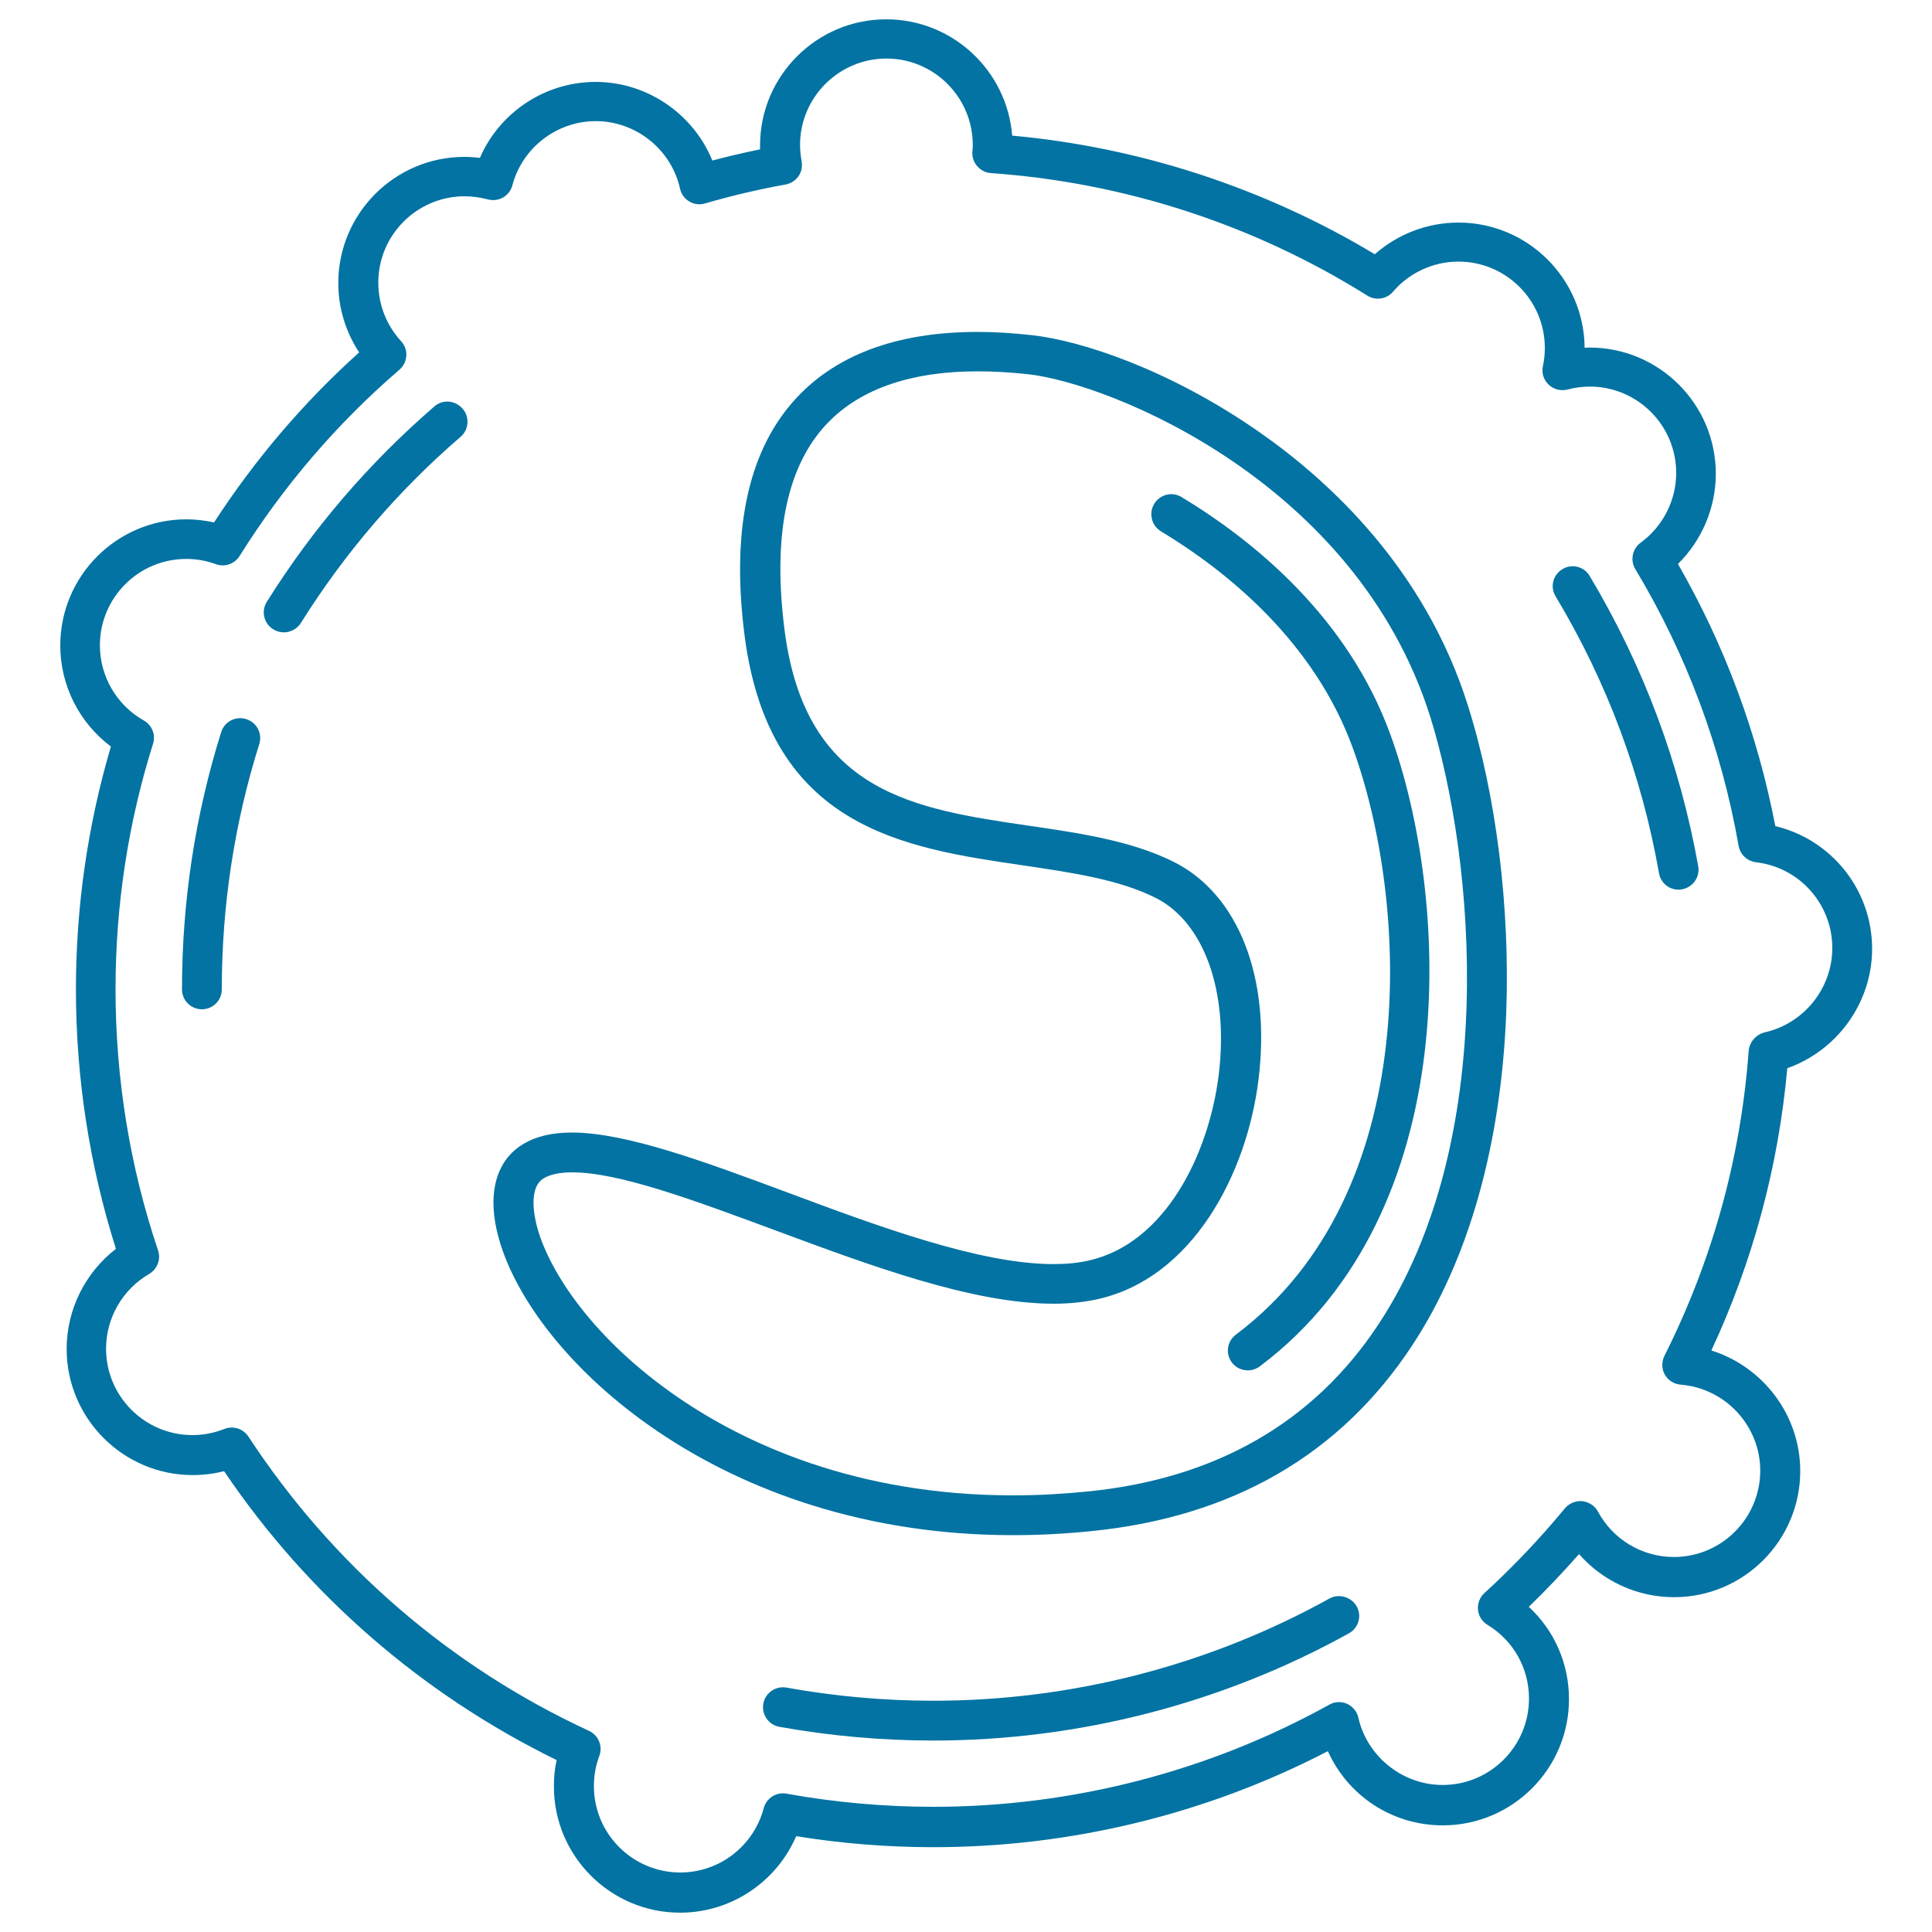 <svg xmlns="http://www.w3.org/2000/svg" viewBox="0 0 1000 1000" style="fill:#0273a2">
<title>White Blood Cell SVG icon</title>
<g><path d="M651.6,223.5c-46.5-32.4-92.2-47.2-117.3-50c-10-1.1-19.3-1.7-28.3-1.7c-42.3,0-74.5,12.2-95.5,36.1c-23.6,26.8-32,67.5-25.1,121.1c12.9,99.7,82.5,109.9,144,118.9c25.6,3.8,49.7,7.3,68.7,16.8c25.2,12.6,38,48.6,32.7,91.7c-5.2,41.6-28,87.4-67.5,96.1c-5.3,1.2-11.4,1.8-18,1.8c0,0,0,0,0,0c-38.1,0-90.9-19.6-137.5-37c-43-16-83.7-31.1-111.8-31.1c-10.4,0-18.7,2-25.4,6.1c-14.2,8.6-18.7,26.4-12.4,48.8c17.3,61.9,113.9,153.5,266.2,153.5c0,0,0,0,0,0c13.2,0,26.9-0.7,40.5-2.1c73-7.3,128.8-39.6,165.9-95.9c29.3-44.4,46.1-103.8,48.8-171.9c2.1-54.8-5.1-113-19.9-159.8C737.6,294.9,688.7,249.3,651.6,223.5z M713.6,685.3c-33.5,50.9-84.3,80.1-150.7,86.7c-13,1.3-25.9,2-38.4,2c0,0,0,0,0,0c-82.3,0-139.7-27.5-173.4-50.6c-44.2-30.3-66.7-65.2-73-87.9c-1.3-4.7-5-20.6,3.3-25.6c3.3-2,8.3-3.1,14.7-3.1c24.4,0,63.3,14.5,104.6,29.8c50.6,18.8,102.9,38.2,144.7,38.2c0,0,0,0,0,0c8.1,0,15.7-0.8,22.5-2.3c49.3-10.8,77.5-64.9,83.5-113.7c6.5-52.7-10.3-95.9-43.9-112.7c-22-11-48.9-14.9-74.9-18.7c-59.5-8.7-115.7-17-126.5-101.2c-6.1-47.4,0.6-82.7,20.1-104.9c17-19.3,43.9-29.1,80-29.1c8.2,0,16.7,0.5,26,1.5c42.1,4.7,169.7,55.6,208.1,177.3C763.6,445.7,776,590.7,713.6,685.3z"/><path d="M611.6,257.3c-4.9-3-11.2-1.4-14.2,3.5c-2.9,4.9-1.4,11.2,3.5,14.2c34.2,20.7,79.3,57,99.4,112.4c28.5,78.3,37.3,229.9-60.6,303.4c-4.6,3.4-5.5,9.9-2.1,14.4c2,2.7,5.1,4.1,8.3,4.1c2.2,0,4.3-0.7,6.2-2.1c106.7-80.1,98.1-243.1,67.6-326.9C697.6,319.3,648.7,279.7,611.6,257.3z"/><path d="M969,491.1c0-30.6-21.1-56.6-50.1-63.5c-9.2-47.8-26.1-93.4-50.4-135.7c12.4-12.2,19.6-29.1,19.6-46.7c0-36-29.3-65.3-65.3-65.3c-0.9,0-1.8,0-2.6,0.1c-0.3-35.8-29.5-64.8-65.3-64.8c-16,0-31.4,5.9-43.3,16.4c-56.9-34.2-121.5-55.4-187.7-61.4C521.2,36.5,493,10,458.7,10c-36,0-65.3,29.3-65.3,65.3c0,0.7,0,1.3,0,2c-8.2,1.7-16.5,3.6-24.7,5.8C358.9,59,335,42.4,308.3,42.4c-26.3,0-49.7,15.8-59.9,39.3c-2.7-0.3-5.3-0.5-8-0.5c-36,0-65.3,29.3-65.3,65.3c0,12.9,3.8,25.3,10.8,35.9c-28.8,25.9-54,55.5-75.1,88c-4.7-1-9.5-1.6-14.3-1.6c-36,0-65.3,29.3-65.3,65.3c0,20.7,9.8,40,26.2,52.3c-12,40.7-18.1,82.9-18.1,125.7c0,45.8,7,91,20.7,134.3c-15.9,12.3-25.5,31.4-25.5,51.8c0,36,29.3,65.3,65.3,65.3c5.5,0,10.9-0.7,16.2-2C159.3,825.6,218.6,877,288.1,911c-1,4.5-1.4,9-1.4,13.7c0,36,29.3,65.3,65.3,65.3c26.4,0,49.9-15.9,60.1-39.6c23.4,3.8,47.2,5.7,71,5.7c71.1,0,141.4-17.1,204.2-49.7c10.4,23.1,33.3,38.4,59.5,38.4c36,0,65.3-29.3,65.3-65.3c0-18.5-7.6-35.6-20.8-47.8c9-8.7,17.7-17.9,26-27.3c12.3,14,30.1,22.3,49.2,22.3c36,0,65.3-29.3,65.3-65.3c0-29-19.3-54-46-62.4c21.5-46.2,34.7-95.2,39.3-146.1C950.9,543.8,969,519,969,491.1z M905.1,544.1c-4.1,55.3-18.8,108.3-43.6,157.7c-1.5,3.1-1.5,6.7,0.2,9.7c1.7,3,4.8,4.9,8.2,5.2c23.1,1.8,41.2,21.3,41.2,44.5c0,24.6-20,44.7-44.7,44.7c-16.4,0-31.5-9-39.3-23.5c-1.6-3-4.7-5-8.1-5.4c-3.4-0.3-6.8,1.1-9,3.7c-12.8,15.5-26.8,30.3-41.7,43.9c-2.4,2.2-3.6,5.4-3.3,8.6c0.3,3.2,2.1,6.1,4.9,7.8c13.5,8.2,21.5,22.5,21.5,38.2c0,24.6-20,44.7-44.7,44.7c-20.7,0-39.1-14.7-43.6-34.8c-0.7-3.2-2.9-5.8-5.8-7.2c-3-1.3-6.4-1.2-9.2,0.4c-62.4,34.6-133.3,52.9-205,52.9c-25.5,0-51.1-2.3-76-6.8c-5.3-1-10.4,2.3-11.8,7.5c-5.2,19.6-22.9,33.3-43.2,33.3c-24.6,0-44.7-20-44.7-44.7c0-5.4,0.9-10.6,2.8-15.6c1.9-5-0.4-10.7-5.3-13C233,862.7,172.1,810,128.6,743.6c-2-3-5.2-4.7-8.6-4.7c-1.3,0-2.6,0.2-3.8,0.7c-5.3,2.1-10.9,3.2-16.6,3.2c-24.6,0-44.7-20-44.7-44.7c0-15.9,8.5-30.7,22.3-38.7c4.2-2.5,6.2-7.6,4.6-12.2c-14.6-43.4-22-88.9-22-135.2c0-43.3,6.5-86,19.4-127c1.5-4.6-0.5-9.7-4.8-12.1c-14-7.9-22.7-22.8-22.7-38.9c0-24.6,20-44.7,44.7-44.7c5.3,0,10.4,0.9,15.3,2.7c4.6,1.7,9.7-0.1,12.3-4.2c22.6-36.1,50.4-68.6,82.7-96.4c2.1-1.8,3.4-4.4,3.6-7.2c0.2-2.8-0.8-5.5-2.7-7.6c-7.6-8.3-11.8-19-11.8-30.3c0-24.6,20-44.7,44.7-44.7c4,0,8.1,0.6,12,1.6c2.7,0.7,5.5,0.4,7.9-1c2.4-1.4,4.1-3.6,4.8-6.3c5.2-19.5,23-33.2,43.2-33.2c20.8,0,39.1,14.7,43.6,35c0.6,2.8,2.4,5.2,4.8,6.6c2.5,1.5,5.4,1.8,8.1,1c13.7-4,27.8-7.3,41.7-9.8c2.7-0.5,5.1-2,6.7-4.3c1.6-2.3,2.1-5.1,1.6-7.8c-0.5-2.8-0.8-5.6-0.8-8.4c0-24.6,20.1-44.7,44.7-44.7c24.6,0,44.7,20,44.7,44.7c0,1,0,2.2-0.2,3.5c-0.2,2.7,0.7,5.5,2.5,7.5c1.8,2.1,4.3,3.4,7.1,3.6c69,4.8,136.3,26.7,194.8,63.4c4.3,2.7,10,1.9,13.3-2c8.5-9.9,20.9-15.6,33.9-15.6c24.6,0,44.7,20,44.7,44.7c0,3.1-0.3,6.3-1,9.4c-0.8,3.5,0.4,7.2,3,9.6c2.6,2.5,6.3,3.4,9.8,2.5c3.8-1,7.6-1.5,11.5-1.5c24.6,0,44.7,20,44.7,44.7c0,14.2-6.9,27.7-18.4,36.1c-4.3,3.1-5.5,9.1-2.8,13.6c26.6,44.3,44.6,92.6,53.5,143.3c0.8,4.5,4.4,7.9,9,8.5c22.5,2.6,39.5,21.7,39.5,44.4c0,20.9-14.8,39.2-35.2,43.7C908.7,535.7,905.4,539.5,905.1,544.1z"/><path d="M224.8,210.4c-33.8,29.2-63,63.2-86.7,101.1c-3,4.8-1.6,11.2,3.3,14.2c1.7,1.1,3.6,1.6,5.5,1.6c3.4,0,6.8-1.7,8.8-4.8c22.6-36.1,50.4-68.6,82.7-96.4c4.3-3.7,4.8-10.2,1.1-14.5C235.6,207.1,229.1,206.6,224.8,210.4z"/><path d="M822.8,298.1c-2.9-4.9-9.3-6.5-14.1-3.5c-4.9,2.9-6.5,9.3-3.5,14.1c26.6,44.3,44.6,92.6,53.5,143.3c0.9,5,5.2,8.5,10.1,8.5c0.6,0,1.2-0.1,1.8-0.2c5.6-1,9.4-6.3,8.4-11.9C869.5,395.2,850.6,344.6,822.8,298.1z"/><path d="M688.1,827.4c-62.4,34.6-133.3,52.9-205,52.9c-25.5,0-51.1-2.3-76-6.8c-5.6-1-11,2.7-12,8.3c-1,5.6,2.7,11,8.3,12c26.2,4.7,53,7.1,79.7,7.1c75.2,0,149.6-19.2,215.1-55.5c5-2.8,6.8-9,4-14C699.3,826.5,693,824.7,688.1,827.4z"/><path d="M127.4,372.2c-5.4-1.7-11.2,1.3-12.9,6.7c-13.5,43-20.3,87.8-20.3,133.2c0,5.7,4.6,10.3,10.3,10.3s10.3-4.6,10.3-10.3c0-43.3,6.5-86,19.4-127C135.9,379.7,132.9,373.9,127.4,372.2z"/></g>
</svg>